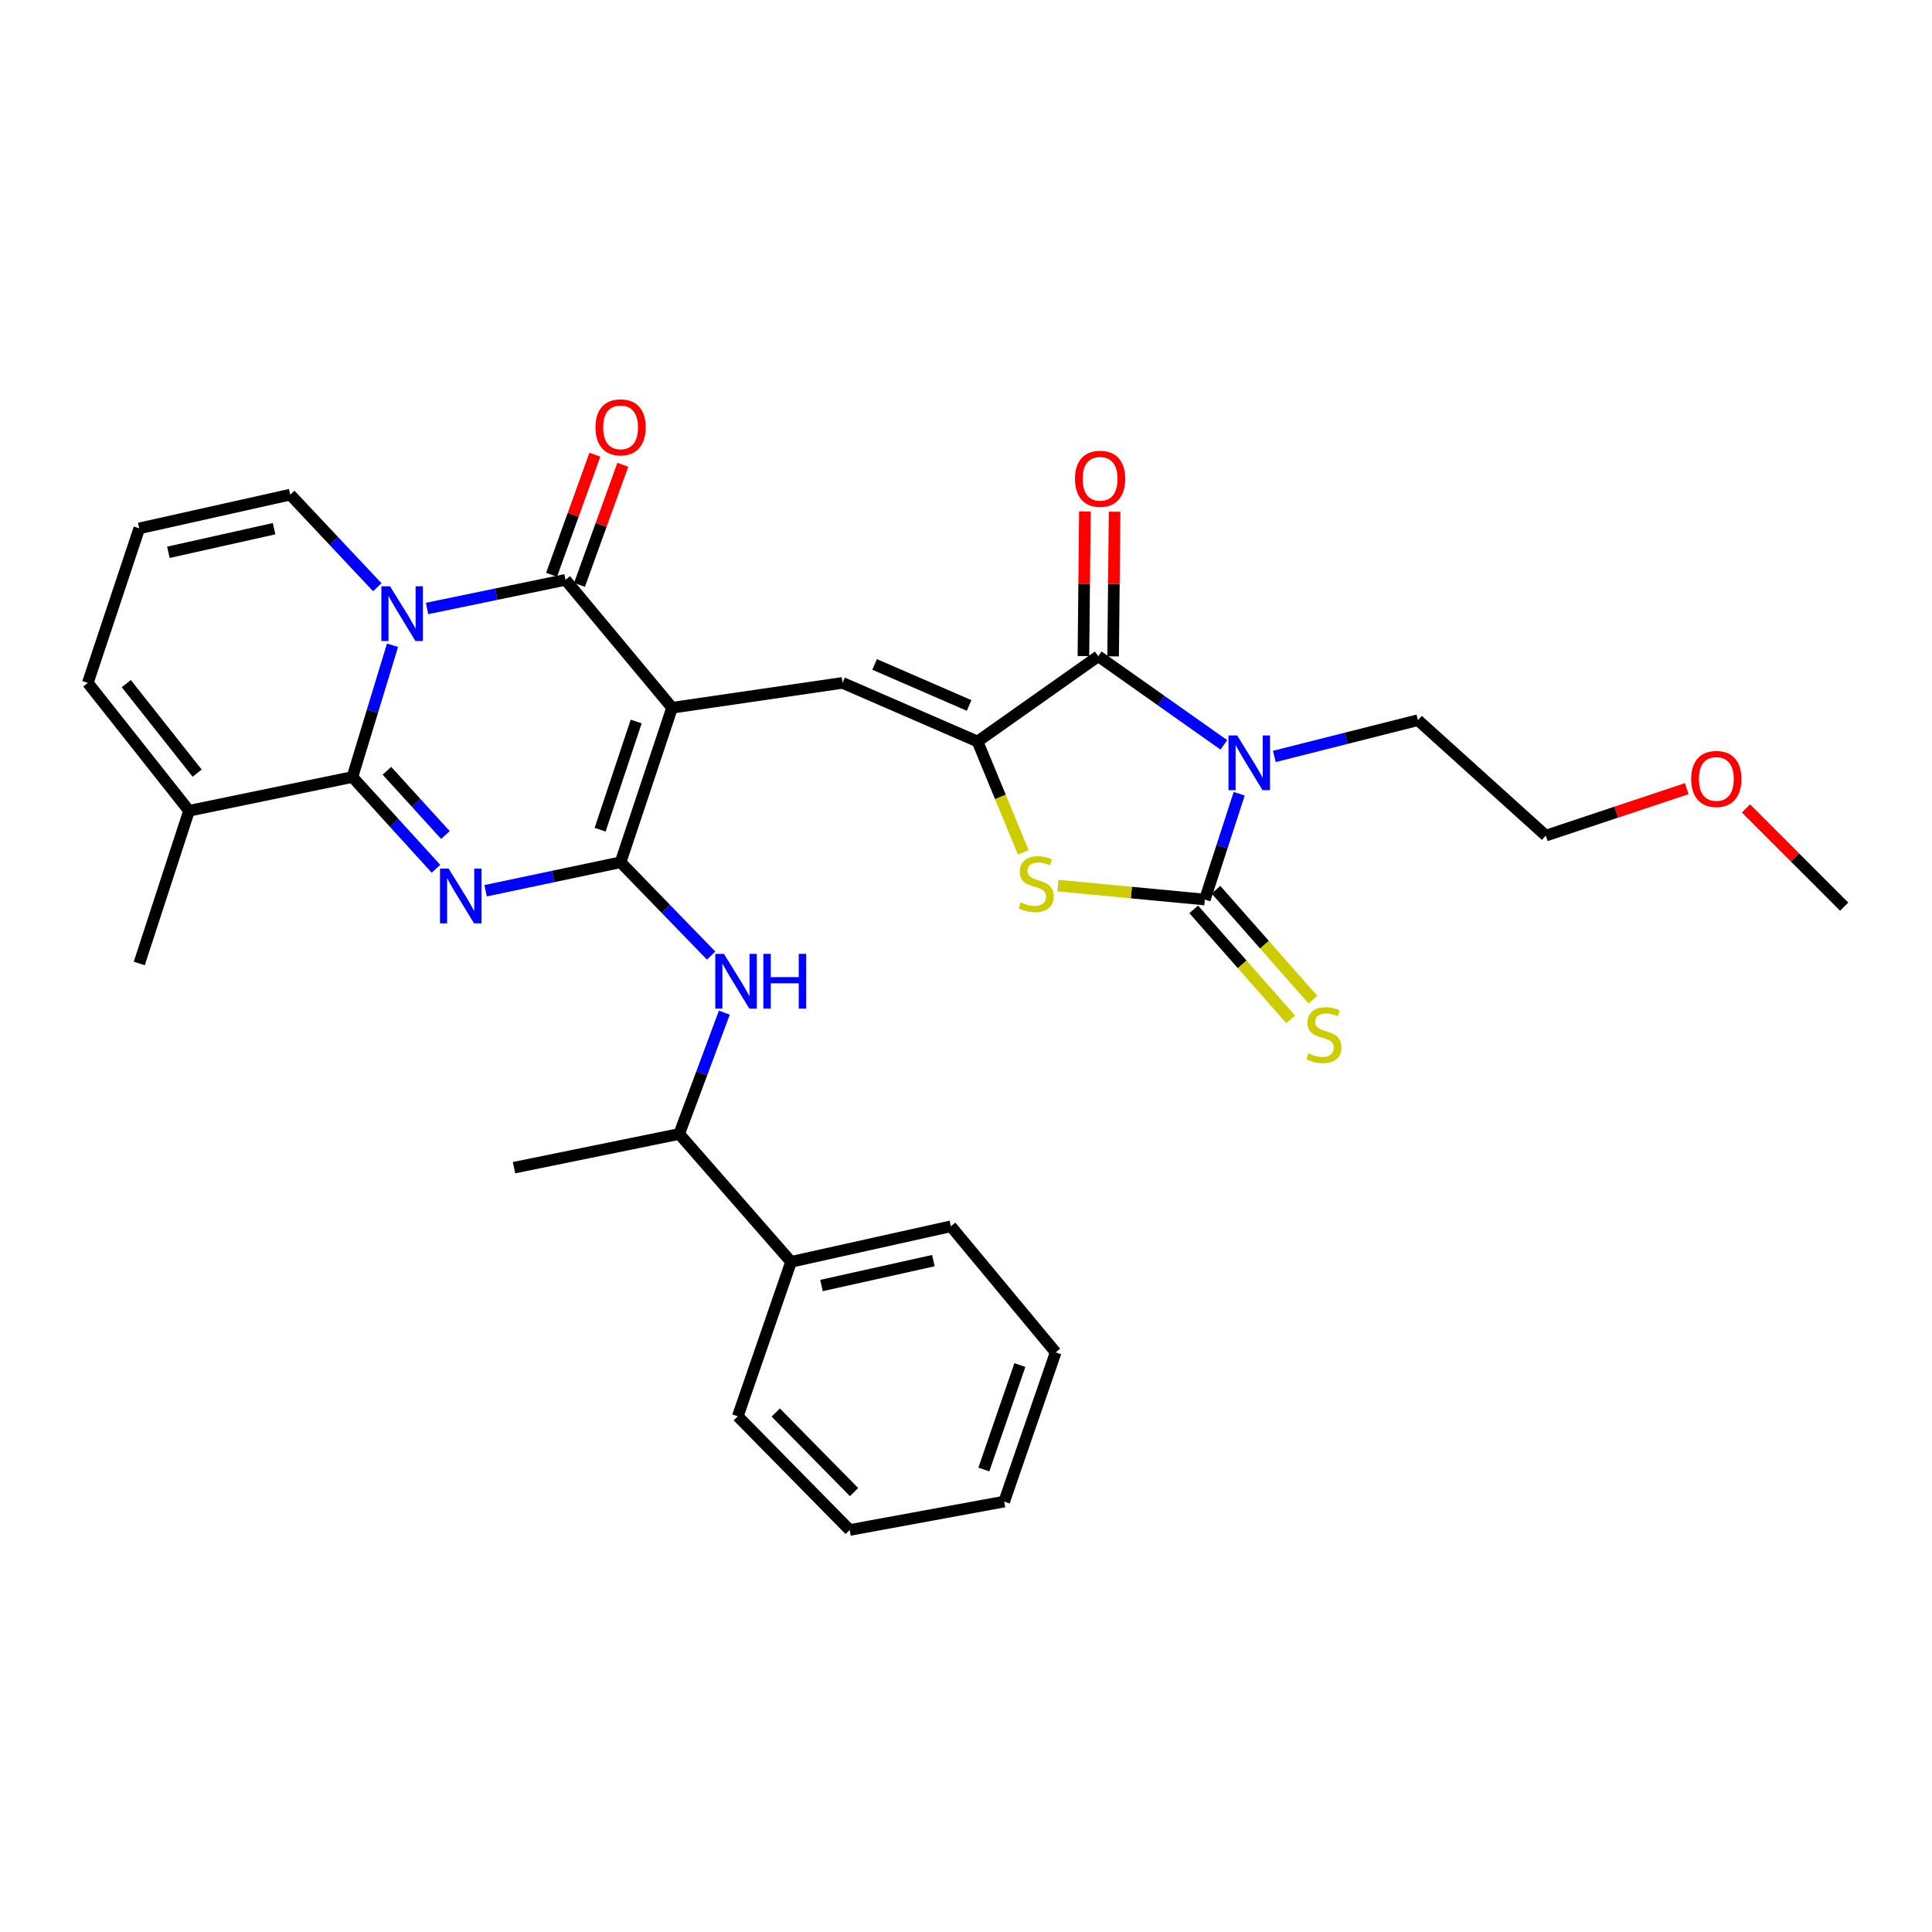 <?xml version='1.0' encoding='iso-8859-1'?>
<svg version='1.1' baseProfile='full'
              xmlns='http://www.w3.org/2000/svg'
                      xmlns:rdkit='http://www.rdkit.org/xml'
                      xmlns:xlink='http://www.w3.org/1999/xlink'
                  xml:space='preserve'
width='1000px' height='1000px' viewBox='0 0 1000 1000'>
<!-- END OF HEADER -->
<rect style='opacity:1.0;fill:#FFFFFF;stroke:none' width='1000' height='1000' x='0' y='0'> </rect>
<path class='bond-0' d='M 347.87,366.329 L 321.211,446.306' style='fill:none;fill-rule:evenodd;stroke:#000000;stroke-width:6px;stroke-linecap:butt;stroke-linejoin:miter;stroke-opacity:1' />
<path class='bond-0' d='M 329.285,373.463 L 310.623,429.448' style='fill:none;fill-rule:evenodd;stroke:#000000;stroke-width:6px;stroke-linecap:butt;stroke-linejoin:miter;stroke-opacity:1' />
<path class='bond-5' d='M 347.87,366.329 L 292.715,300.13' style='fill:none;fill-rule:evenodd;stroke:#000000;stroke-width:6px;stroke-linecap:butt;stroke-linejoin:miter;stroke-opacity:1' />
<path class='bond-9' d='M 347.87,366.329 L 436.09,353.456' style='fill:none;fill-rule:evenodd;stroke:#000000;stroke-width:6px;stroke-linecap:butt;stroke-linejoin:miter;stroke-opacity:1' />
<path class='bond-1' d='M 321.211,446.306 L 286.274,453.676' style='fill:none;fill-rule:evenodd;stroke:#000000;stroke-width:6px;stroke-linecap:butt;stroke-linejoin:miter;stroke-opacity:1' />
<path class='bond-1' d='M 286.274,453.676 L 251.337,461.046' style='fill:none;fill-rule:evenodd;stroke:#0000FF;stroke-width:6px;stroke-linecap:butt;stroke-linejoin:miter;stroke-opacity:1' />
<path class='bond-11' d='M 321.211,446.306 L 344.648,470.457' style='fill:none;fill-rule:evenodd;stroke:#000000;stroke-width:6px;stroke-linecap:butt;stroke-linejoin:miter;stroke-opacity:1' />
<path class='bond-11' d='M 344.648,470.457 L 368.084,494.607' style='fill:none;fill-rule:evenodd;stroke:#0000FF;stroke-width:6px;stroke-linecap:butt;stroke-linejoin:miter;stroke-opacity:1' />
<path class='bond-32' d='M 225.661,449.675 L 204.038,425.927' style='fill:none;fill-rule:evenodd;stroke:#0000FF;stroke-width:6px;stroke-linecap:butt;stroke-linejoin:miter;stroke-opacity:1' />
<path class='bond-32' d='M 204.038,425.927 L 182.414,402.179' style='fill:none;fill-rule:evenodd;stroke:#000000;stroke-width:6px;stroke-linecap:butt;stroke-linejoin:miter;stroke-opacity:1' />
<path class='bond-32' d='M 230.543,432.199 L 215.406,415.576' style='fill:none;fill-rule:evenodd;stroke:#0000FF;stroke-width:6px;stroke-linecap:butt;stroke-linejoin:miter;stroke-opacity:1' />
<path class='bond-32' d='M 215.406,415.576 L 200.27,398.952' style='fill:none;fill-rule:evenodd;stroke:#000000;stroke-width:6px;stroke-linecap:butt;stroke-linejoin:miter;stroke-opacity:1' />
<path class='bond-2' d='M 221.041,314.948 L 256.878,307.539' style='fill:none;fill-rule:evenodd;stroke:#0000FF;stroke-width:6px;stroke-linecap:butt;stroke-linejoin:miter;stroke-opacity:1' />
<path class='bond-2' d='M 256.878,307.539 L 292.715,300.13' style='fill:none;fill-rule:evenodd;stroke:#000000;stroke-width:6px;stroke-linecap:butt;stroke-linejoin:miter;stroke-opacity:1' />
<path class='bond-3' d='M 203.162,333.985 L 192.788,368.082' style='fill:none;fill-rule:evenodd;stroke:#0000FF;stroke-width:6px;stroke-linecap:butt;stroke-linejoin:miter;stroke-opacity:1' />
<path class='bond-3' d='M 192.788,368.082 L 182.414,402.179' style='fill:none;fill-rule:evenodd;stroke:#000000;stroke-width:6px;stroke-linecap:butt;stroke-linejoin:miter;stroke-opacity:1' />
<path class='bond-13' d='M 195.289,303.946 L 172.759,279.987' style='fill:none;fill-rule:evenodd;stroke:#0000FF;stroke-width:6px;stroke-linecap:butt;stroke-linejoin:miter;stroke-opacity:1' />
<path class='bond-13' d='M 172.759,279.987 L 150.229,256.028' style='fill:none;fill-rule:evenodd;stroke:#000000;stroke-width:6px;stroke-linecap:butt;stroke-linejoin:miter;stroke-opacity:1' />
<path class='bond-12' d='M 182.414,402.179 L 97.842,419.647' style='fill:none;fill-rule:evenodd;stroke:#000000;stroke-width:6px;stroke-linecap:butt;stroke-linejoin:miter;stroke-opacity:1' />
<path class='bond-4' d='M 633.472,385.548 L 600.968,362.604' style='fill:none;fill-rule:evenodd;stroke:#0000FF;stroke-width:6px;stroke-linecap:butt;stroke-linejoin:miter;stroke-opacity:1' />
<path class='bond-4' d='M 600.968,362.604 L 568.463,339.661' style='fill:none;fill-rule:evenodd;stroke:#000000;stroke-width:6px;stroke-linecap:butt;stroke-linejoin:miter;stroke-opacity:1' />
<path class='bond-20' d='M 659.595,391.534 L 696.757,382.148' style='fill:none;fill-rule:evenodd;stroke:#0000FF;stroke-width:6px;stroke-linecap:butt;stroke-linejoin:miter;stroke-opacity:1' />
<path class='bond-20' d='M 696.757,382.148 L 733.918,372.761' style='fill:none;fill-rule:evenodd;stroke:#000000;stroke-width:6px;stroke-linecap:butt;stroke-linejoin:miter;stroke-opacity:1' />
<path class='bond-33' d='M 641.403,410.837 L 632.515,438.219' style='fill:none;fill-rule:evenodd;stroke:#0000FF;stroke-width:6px;stroke-linecap:butt;stroke-linejoin:miter;stroke-opacity:1' />
<path class='bond-33' d='M 632.515,438.219 L 623.626,465.602' style='fill:none;fill-rule:evenodd;stroke:#000000;stroke-width:6px;stroke-linecap:butt;stroke-linejoin:miter;stroke-opacity:1' />
<path class='bond-15' d='M 299.947,302.737 L 311.155,271.653' style='fill:none;fill-rule:evenodd;stroke:#000000;stroke-width:6px;stroke-linecap:butt;stroke-linejoin:miter;stroke-opacity:1' />
<path class='bond-15' d='M 311.155,271.653 L 322.363,240.568' style='fill:none;fill-rule:evenodd;stroke:#FF0000;stroke-width:6px;stroke-linecap:butt;stroke-linejoin:miter;stroke-opacity:1' />
<path class='bond-15' d='M 285.483,297.522 L 296.691,266.438' style='fill:none;fill-rule:evenodd;stroke:#000000;stroke-width:6px;stroke-linecap:butt;stroke-linejoin:miter;stroke-opacity:1' />
<path class='bond-15' d='M 296.691,266.438 L 307.9,235.353' style='fill:none;fill-rule:evenodd;stroke:#FF0000;stroke-width:6px;stroke-linecap:butt;stroke-linejoin:miter;stroke-opacity:1' />
<path class='bond-6' d='M 623.626,465.602 L 585.601,461.994' style='fill:none;fill-rule:evenodd;stroke:#000000;stroke-width:6px;stroke-linecap:butt;stroke-linejoin:miter;stroke-opacity:1' />
<path class='bond-6' d='M 585.601,461.994 L 547.576,458.386' style='fill:none;fill-rule:evenodd;stroke:#CCCC00;stroke-width:6px;stroke-linecap:butt;stroke-linejoin:miter;stroke-opacity:1' />
<path class='bond-14' d='M 617.86,470.686 L 642.957,499.152' style='fill:none;fill-rule:evenodd;stroke:#000000;stroke-width:6px;stroke-linecap:butt;stroke-linejoin:miter;stroke-opacity:1' />
<path class='bond-14' d='M 642.957,499.152 L 668.055,527.618' style='fill:none;fill-rule:evenodd;stroke:#CCCC00;stroke-width:6px;stroke-linecap:butt;stroke-linejoin:miter;stroke-opacity:1' />
<path class='bond-14' d='M 629.393,460.518 L 654.49,488.984' style='fill:none;fill-rule:evenodd;stroke:#000000;stroke-width:6px;stroke-linecap:butt;stroke-linejoin:miter;stroke-opacity:1' />
<path class='bond-14' d='M 654.49,488.984 L 679.587,517.45' style='fill:none;fill-rule:evenodd;stroke:#CCCC00;stroke-width:6px;stroke-linecap:butt;stroke-linejoin:miter;stroke-opacity:1' />
<path class='bond-7' d='M 505.962,383.797 L 436.09,353.456' style='fill:none;fill-rule:evenodd;stroke:#000000;stroke-width:6px;stroke-linecap:butt;stroke-linejoin:miter;stroke-opacity:1' />
<path class='bond-7' d='M 501.605,365.143 L 452.695,343.904' style='fill:none;fill-rule:evenodd;stroke:#000000;stroke-width:6px;stroke-linecap:butt;stroke-linejoin:miter;stroke-opacity:1' />
<path class='bond-8' d='M 505.962,383.797 L 568.463,339.661' style='fill:none;fill-rule:evenodd;stroke:#000000;stroke-width:6px;stroke-linecap:butt;stroke-linejoin:miter;stroke-opacity:1' />
<path class='bond-10' d='M 505.962,383.797 L 517.809,412.503' style='fill:none;fill-rule:evenodd;stroke:#000000;stroke-width:6px;stroke-linecap:butt;stroke-linejoin:miter;stroke-opacity:1' />
<path class='bond-10' d='M 517.809,412.503 L 529.655,441.208' style='fill:none;fill-rule:evenodd;stroke:#CCCC00;stroke-width:6px;stroke-linecap:butt;stroke-linejoin:miter;stroke-opacity:1' />
<path class='bond-16' d='M 576.15,339.74 L 576.533,302.31' style='fill:none;fill-rule:evenodd;stroke:#000000;stroke-width:6px;stroke-linecap:butt;stroke-linejoin:miter;stroke-opacity:1' />
<path class='bond-16' d='M 576.533,302.31 L 576.915,264.879' style='fill:none;fill-rule:evenodd;stroke:#FF0000;stroke-width:6px;stroke-linecap:butt;stroke-linejoin:miter;stroke-opacity:1' />
<path class='bond-16' d='M 560.776,339.583 L 561.158,302.152' style='fill:none;fill-rule:evenodd;stroke:#000000;stroke-width:6px;stroke-linecap:butt;stroke-linejoin:miter;stroke-opacity:1' />
<path class='bond-16' d='M 561.158,302.152 L 561.541,264.722' style='fill:none;fill-rule:evenodd;stroke:#FF0000;stroke-width:6px;stroke-linecap:butt;stroke-linejoin:miter;stroke-opacity:1' />
<path class='bond-18' d='M 374.915,524.153 L 363.233,555.546' style='fill:none;fill-rule:evenodd;stroke:#0000FF;stroke-width:6px;stroke-linecap:butt;stroke-linejoin:miter;stroke-opacity:1' />
<path class='bond-18' d='M 363.233,555.546 L 351.551,586.939' style='fill:none;fill-rule:evenodd;stroke:#000000;stroke-width:6px;stroke-linecap:butt;stroke-linejoin:miter;stroke-opacity:1' />
<path class='bond-22' d='M 97.842,419.647 L 72.088,498.693' style='fill:none;fill-rule:evenodd;stroke:#000000;stroke-width:6px;stroke-linecap:butt;stroke-linejoin:miter;stroke-opacity:1' />
<path class='bond-34' d='M 97.842,419.647 L 45.455,353.456' style='fill:none;fill-rule:evenodd;stroke:#000000;stroke-width:6px;stroke-linecap:butt;stroke-linejoin:miter;stroke-opacity:1' />
<path class='bond-34' d='M 102.04,400.177 L 65.369,353.843' style='fill:none;fill-rule:evenodd;stroke:#000000;stroke-width:6px;stroke-linecap:butt;stroke-linejoin:miter;stroke-opacity:1' />
<path class='bond-17' d='M 150.229,256.028 L 72.088,273.488' style='fill:none;fill-rule:evenodd;stroke:#000000;stroke-width:6px;stroke-linecap:butt;stroke-linejoin:miter;stroke-opacity:1' />
<path class='bond-17' d='M 141.86,273.652 L 87.162,285.874' style='fill:none;fill-rule:evenodd;stroke:#000000;stroke-width:6px;stroke-linecap:butt;stroke-linejoin:miter;stroke-opacity:1' />
<path class='bond-19' d='M 72.088,273.488 L 45.455,353.456' style='fill:none;fill-rule:evenodd;stroke:#000000;stroke-width:6px;stroke-linecap:butt;stroke-linejoin:miter;stroke-opacity:1' />
<path class='bond-21' d='M 351.551,586.939 L 409.456,653.13' style='fill:none;fill-rule:evenodd;stroke:#000000;stroke-width:6px;stroke-linecap:butt;stroke-linejoin:miter;stroke-opacity:1' />
<path class='bond-24' d='M 351.551,586.939 L 266.056,604.39' style='fill:none;fill-rule:evenodd;stroke:#000000;stroke-width:6px;stroke-linecap:butt;stroke-linejoin:miter;stroke-opacity:1' />
<path class='bond-27' d='M 733.918,372.761 L 800.109,432.52' style='fill:none;fill-rule:evenodd;stroke:#000000;stroke-width:6px;stroke-linecap:butt;stroke-linejoin:miter;stroke-opacity:1' />
<path class='bond-25' d='M 409.456,653.13 L 492.184,634.731' style='fill:none;fill-rule:evenodd;stroke:#000000;stroke-width:6px;stroke-linecap:butt;stroke-linejoin:miter;stroke-opacity:1' />
<path class='bond-25' d='M 425.204,665.378 L 483.113,652.499' style='fill:none;fill-rule:evenodd;stroke:#000000;stroke-width:6px;stroke-linecap:butt;stroke-linejoin:miter;stroke-opacity:1' />
<path class='bond-26' d='M 409.456,653.13 L 381.875,733.081' style='fill:none;fill-rule:evenodd;stroke:#000000;stroke-width:6px;stroke-linecap:butt;stroke-linejoin:miter;stroke-opacity:1' />
<path class='bond-23' d='M 873.038,408.21 L 836.573,420.365' style='fill:none;fill-rule:evenodd;stroke:#FF0000;stroke-width:6px;stroke-linecap:butt;stroke-linejoin:miter;stroke-opacity:1' />
<path class='bond-23' d='M 836.573,420.365 L 800.109,432.52' style='fill:none;fill-rule:evenodd;stroke:#000000;stroke-width:6px;stroke-linecap:butt;stroke-linejoin:miter;stroke-opacity:1' />
<path class='bond-28' d='M 903.703,418.439 L 929.124,443.857' style='fill:none;fill-rule:evenodd;stroke:#FF0000;stroke-width:6px;stroke-linecap:butt;stroke-linejoin:miter;stroke-opacity:1' />
<path class='bond-28' d='M 929.124,443.857 L 954.545,469.275' style='fill:none;fill-rule:evenodd;stroke:#000000;stroke-width:6px;stroke-linecap:butt;stroke-linejoin:miter;stroke-opacity:1' />
<path class='bond-30' d='M 492.184,634.731 L 546.416,699.99' style='fill:none;fill-rule:evenodd;stroke:#000000;stroke-width:6px;stroke-linecap:butt;stroke-linejoin:miter;stroke-opacity:1' />
<path class='bond-29' d='M 381.875,733.081 L 439.789,791.918' style='fill:none;fill-rule:evenodd;stroke:#000000;stroke-width:6px;stroke-linecap:butt;stroke-linejoin:miter;stroke-opacity:1' />
<path class='bond-29' d='M 401.52,731.121 L 442.059,772.306' style='fill:none;fill-rule:evenodd;stroke:#000000;stroke-width:6px;stroke-linecap:butt;stroke-linejoin:miter;stroke-opacity:1' />
<path class='bond-31' d='M 439.789,791.918 L 519.774,777.217' style='fill:none;fill-rule:evenodd;stroke:#000000;stroke-width:6px;stroke-linecap:butt;stroke-linejoin:miter;stroke-opacity:1' />
<path class='bond-35' d='M 546.416,699.99 L 519.774,777.217' style='fill:none;fill-rule:evenodd;stroke:#000000;stroke-width:6px;stroke-linecap:butt;stroke-linejoin:miter;stroke-opacity:1' />
<path class='bond-35' d='M 527.885,706.56 L 509.236,760.619' style='fill:none;fill-rule:evenodd;stroke:#000000;stroke-width:6px;stroke-linecap:butt;stroke-linejoin:miter;stroke-opacity:1' />
<path  class='atom-2' d='M 232.223 449.597
L 241.503 464.597
Q 242.423 466.077, 243.903 468.757
Q 245.383 471.437, 245.463 471.597
L 245.463 449.597
L 249.223 449.597
L 249.223 477.917
L 245.343 477.917
L 235.383 461.517
Q 234.223 459.597, 232.983 457.397
Q 231.783 455.197, 231.423 454.517
L 231.423 477.917
L 227.743 477.917
L 227.743 449.597
L 232.223 449.597
' fill='#0000FF'/>
<path  class='atom-3' d='M 201.882 303.455
L 211.162 318.455
Q 212.082 319.935, 213.562 322.615
Q 215.042 325.295, 215.122 325.455
L 215.122 303.455
L 218.882 303.455
L 218.882 331.775
L 215.002 331.775
L 205.042 315.375
Q 203.882 313.455, 202.642 311.255
Q 201.442 309.055, 201.082 308.375
L 201.082 331.775
L 197.402 331.775
L 197.402 303.455
L 201.882 303.455
' fill='#0000FF'/>
<path  class='atom-5' d='M 640.344 380.656
L 649.624 395.656
Q 650.544 397.136, 652.024 399.816
Q 653.504 402.496, 653.584 402.656
L 653.584 380.656
L 657.344 380.656
L 657.344 408.976
L 653.464 408.976
L 643.504 392.576
Q 642.344 390.656, 641.104 388.456
Q 639.904 386.256, 639.544 385.576
L 639.544 408.976
L 635.864 408.976
L 635.864 380.656
L 640.344 380.656
' fill='#0000FF'/>
<path  class='atom-11' d='M 528.303 467.037
Q 528.623 467.157, 529.943 467.717
Q 531.263 468.277, 532.703 468.637
Q 534.183 468.957, 535.623 468.957
Q 538.303 468.957, 539.863 467.677
Q 541.423 466.357, 541.423 464.077
Q 541.423 462.517, 540.623 461.557
Q 539.863 460.597, 538.663 460.077
Q 537.463 459.557, 535.463 458.957
Q 532.943 458.197, 531.423 457.477
Q 529.943 456.757, 528.863 455.237
Q 527.823 453.717, 527.823 451.157
Q 527.823 447.597, 530.223 445.397
Q 532.663 443.197, 537.463 443.197
Q 540.743 443.197, 544.463 444.757
L 543.543 447.837
Q 540.143 446.437, 537.583 446.437
Q 534.823 446.437, 533.303 447.597
Q 531.783 448.717, 531.823 450.677
Q 531.823 452.197, 532.583 453.117
Q 533.383 454.037, 534.503 454.557
Q 535.663 455.077, 537.583 455.677
Q 540.143 456.477, 541.663 457.277
Q 543.183 458.077, 544.263 459.717
Q 545.383 461.317, 545.383 464.077
Q 545.383 467.997, 542.743 470.117
Q 540.143 472.197, 535.783 472.197
Q 533.263 472.197, 531.343 471.637
Q 529.463 471.117, 527.223 470.197
L 528.303 467.037
' fill='#CCCC00'/>
<path  class='atom-12' d='M 374.709 493.724
L 383.989 508.724
Q 384.909 510.204, 386.389 512.884
Q 387.869 515.564, 387.949 515.724
L 387.949 493.724
L 391.709 493.724
L 391.709 522.044
L 387.829 522.044
L 377.869 505.644
Q 376.709 503.724, 375.469 501.524
Q 374.269 499.324, 373.909 498.644
L 373.909 522.044
L 370.229 522.044
L 370.229 493.724
L 374.709 493.724
' fill='#0000FF'/>
<path  class='atom-12' d='M 395.109 493.724
L 398.949 493.724
L 398.949 505.764
L 413.429 505.764
L 413.429 493.724
L 417.269 493.724
L 417.269 522.044
L 413.429 522.044
L 413.429 508.964
L 398.949 508.964
L 398.949 522.044
L 395.109 522.044
L 395.109 493.724
' fill='#0000FF'/>
<path  class='atom-15' d='M 677.23 545.194
Q 677.55 545.314, 678.87 545.874
Q 680.19 546.434, 681.63 546.794
Q 683.11 547.114, 684.55 547.114
Q 687.23 547.114, 688.79 545.834
Q 690.35 544.514, 690.35 542.234
Q 690.35 540.674, 689.55 539.714
Q 688.79 538.754, 687.59 538.234
Q 686.39 537.714, 684.39 537.114
Q 681.87 536.354, 680.35 535.634
Q 678.87 534.914, 677.79 533.394
Q 676.75 531.874, 676.75 529.314
Q 676.75 525.754, 679.15 523.554
Q 681.59 521.354, 686.39 521.354
Q 689.67 521.354, 693.39 522.914
L 692.47 525.994
Q 689.07 524.594, 686.51 524.594
Q 683.75 524.594, 682.23 525.754
Q 680.71 526.874, 680.75 528.834
Q 680.75 530.354, 681.51 531.274
Q 682.31 532.194, 683.43 532.714
Q 684.59 533.234, 686.51 533.834
Q 689.07 534.634, 690.59 535.434
Q 692.11 536.234, 693.19 537.874
Q 694.31 539.474, 694.31 542.234
Q 694.31 546.154, 691.67 548.274
Q 689.07 550.354, 684.71 550.354
Q 682.19 550.354, 680.27 549.794
Q 678.39 549.274, 676.15 548.354
L 677.23 545.194
' fill='#CCCC00'/>
<path  class='atom-16' d='M 308.211 221.181
Q 308.211 214.381, 311.571 210.581
Q 314.931 206.781, 321.211 206.781
Q 327.491 206.781, 330.851 210.581
Q 334.211 214.381, 334.211 221.181
Q 334.211 228.061, 330.811 231.981
Q 327.411 235.861, 321.211 235.861
Q 314.971 235.861, 311.571 231.981
Q 308.211 228.101, 308.211 221.181
M 321.211 232.661
Q 325.531 232.661, 327.851 229.781
Q 330.211 226.861, 330.211 221.181
Q 330.211 215.621, 327.851 212.821
Q 325.531 209.981, 321.211 209.981
Q 316.891 209.981, 314.531 212.781
Q 312.211 215.581, 312.211 221.181
Q 312.211 226.901, 314.531 229.781
Q 316.891 232.661, 321.211 232.661
' fill='#FF0000'/>
<path  class='atom-17' d='M 556.402 247.823
Q 556.402 241.023, 559.762 237.223
Q 563.122 233.423, 569.402 233.423
Q 575.682 233.423, 579.042 237.223
Q 582.402 241.023, 582.402 247.823
Q 582.402 254.703, 579.002 258.623
Q 575.602 262.503, 569.402 262.503
Q 563.162 262.503, 559.762 258.623
Q 556.402 254.743, 556.402 247.823
M 569.402 259.303
Q 573.722 259.303, 576.042 256.423
Q 578.402 253.503, 578.402 247.823
Q 578.402 242.263, 576.042 239.463
Q 573.722 236.623, 569.402 236.623
Q 565.082 236.623, 562.722 239.423
Q 560.402 242.223, 560.402 247.823
Q 560.402 253.543, 562.722 256.423
Q 565.082 259.303, 569.402 259.303
' fill='#FF0000'/>
<path  class='atom-24' d='M 875.363 403.182
Q 875.363 396.382, 878.723 392.582
Q 882.083 388.782, 888.363 388.782
Q 894.643 388.782, 898.003 392.582
Q 901.363 396.382, 901.363 403.182
Q 901.363 410.062, 897.963 413.982
Q 894.563 417.862, 888.363 417.862
Q 882.123 417.862, 878.723 413.982
Q 875.363 410.102, 875.363 403.182
M 888.363 414.662
Q 892.683 414.662, 895.003 411.782
Q 897.363 408.862, 897.363 403.182
Q 897.363 397.622, 895.003 394.822
Q 892.683 391.982, 888.363 391.982
Q 884.043 391.982, 881.683 394.782
Q 879.363 397.582, 879.363 403.182
Q 879.363 408.902, 881.683 411.782
Q 884.043 414.662, 888.363 414.662
' fill='#FF0000'/>
</svg>
